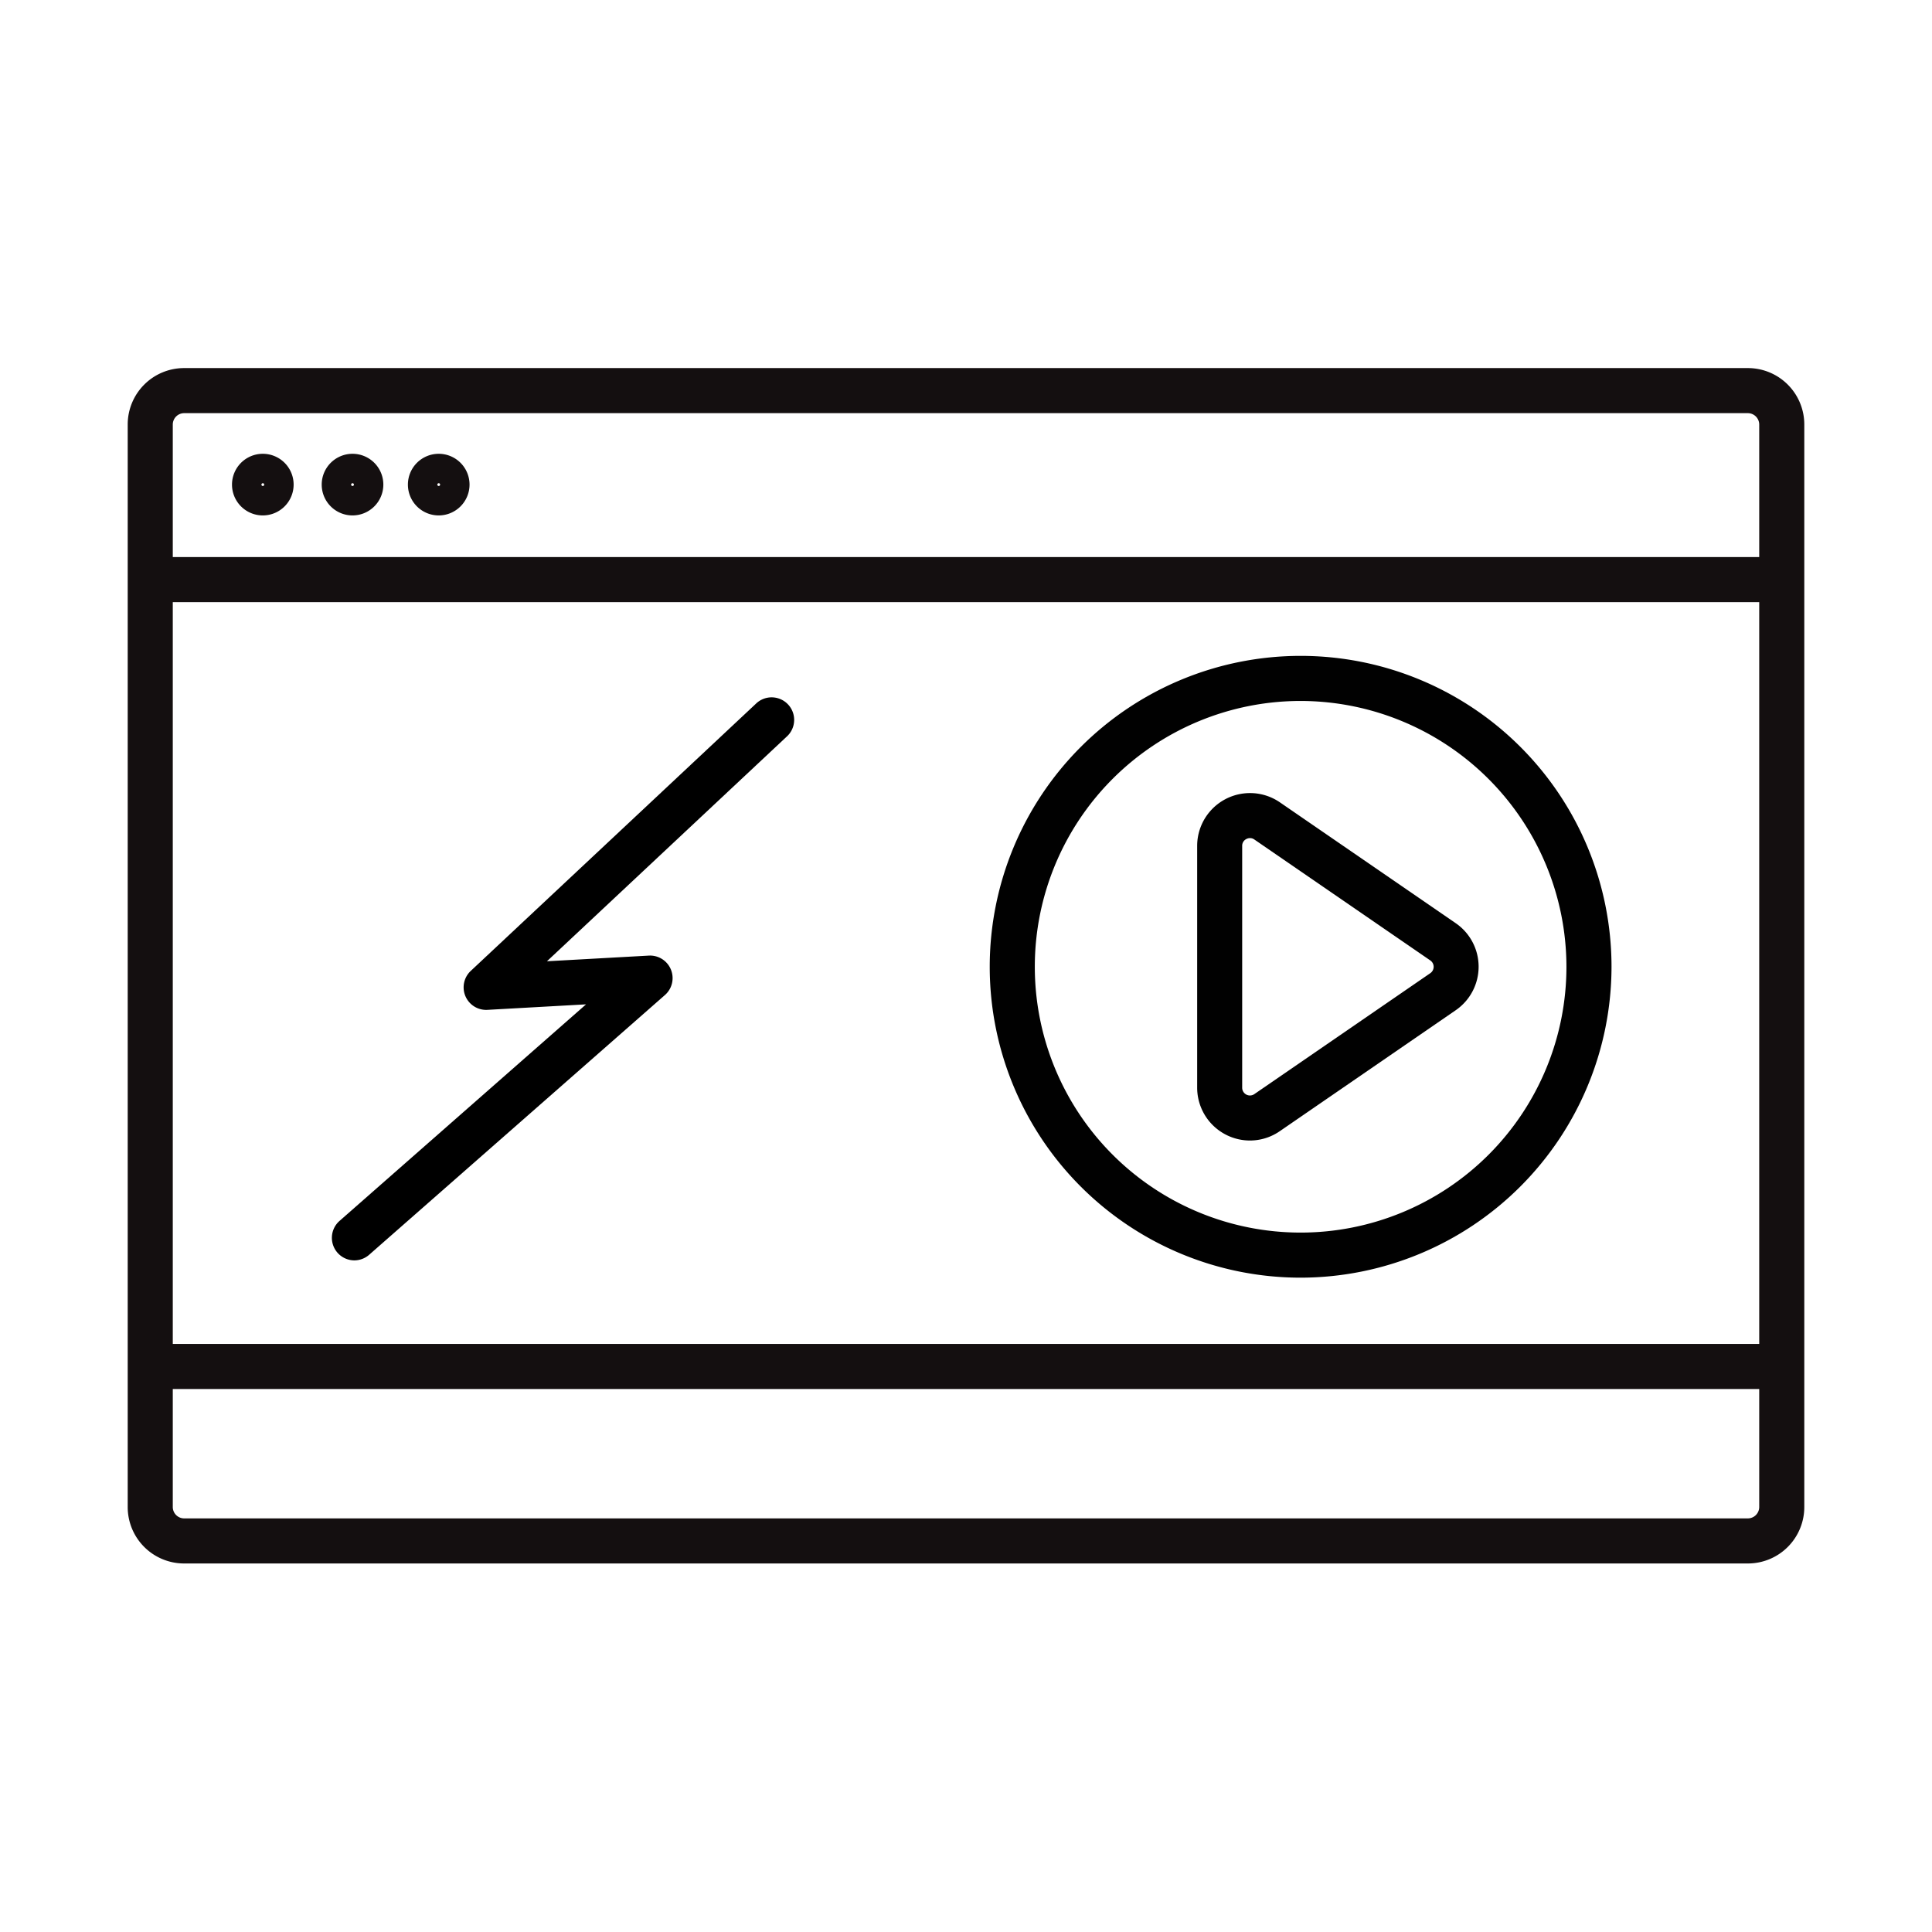 <?xml version="1.0"?>
<svg xmlns="http://www.w3.org/2000/svg" id="Expanded" viewBox="0 0 600 600">
  <defs>
    <style>.cls-1{fill:#140f10;}.cls-2{fill:#010101;}</style>
  </defs>
  <title>64-Energy and Media</title>
  <path d="M110.07,391.42a7,7,0,0,1-4.62-12.26L182,311.91l-30.63,1.71a7,7,0,0,1-5.18-12.09L235,218.32a7,7,0,0,1,9.57,10.21l-74.71,70,31.65-1.76a7,7,0,0,1,5,12.24l-91.82,80.63A7,7,0,0,1,110.07,391.42Z"/>
  <rect class="cls-1" x="46.76" y="173" width="505.85" height="14"/>
  <rect class="cls-1" x="46.76" y="417.37" width="505.85" height="14"/>
  <path class="cls-2" d="M388.2,354.2a16.42,16.42,0,0,1-16.41-16.41V262.7a16.41,16.41,0,0,1,25.7-13.52l54.62,37.54a16.4,16.4,0,0,1,0,27l-54.62,37.55A16.36,16.36,0,0,1,388.2,354.2Zm0-93.92a2.43,2.43,0,0,0-1.14.29,2.32,2.32,0,0,0-1.29,2.13v75.09a2.41,2.41,0,0,0,3.77,2l54.62-37.54a2.4,2.4,0,0,0,0-4l-54.62-37.54h0A2.31,2.31,0,0,0,388.22,260.28Z"/>
  <path class="cls-2" d="M403.92,396.79a96.55,96.55,0,1,1,96.55-96.55A96.66,96.66,0,0,1,403.92,396.79Zm0-179.1a82.55,82.55,0,1,0,82.55,82.55A82.65,82.65,0,0,0,403.92,217.69Z"/>
  <path class="cls-1" d="M136.25,160.07a9.57,9.57,0,1,1,9.57-9.57A9.58,9.58,0,0,1,136.25,160.07Zm0-10a.43.43,0,0,0,0,.86.43.43,0,0,0,0-.86Z"/>
  <path class="cls-1" d="M109.48,160.07a9.57,9.57,0,1,1,9.57-9.57A9.58,9.58,0,0,1,109.48,160.07Zm0-10a.43.43,0,1,0,.43.43A.43.43,0,0,0,109.48,150.07Z"/>
  <path class="cls-1" d="M81.62,160.07a9.57,9.57,0,1,1,9.57-9.57A9.58,9.58,0,0,1,81.62,160.07Zm0-10a.43.43,0,1,0,.43.43A.43.43,0,0,0,81.62,150.07Z"/>
  <path class="cls-1" d="M542.84,485.55H57.16a17.52,17.52,0,0,1-17.5-17.5V131.81a17.52,17.52,0,0,1,17.5-17.5H542.84a17.52,17.52,0,0,1,17.5,17.5V468.05A17.52,17.52,0,0,1,542.84,485.55ZM57.16,128.31a3.54,3.54,0,0,0-3.5,3.5V468.05a3.54,3.54,0,0,0,3.5,3.5H542.84a3.54,3.54,0,0,0,3.5-3.5V131.81a3.54,3.54,0,0,0-3.5-3.5Z"/>
</svg>
